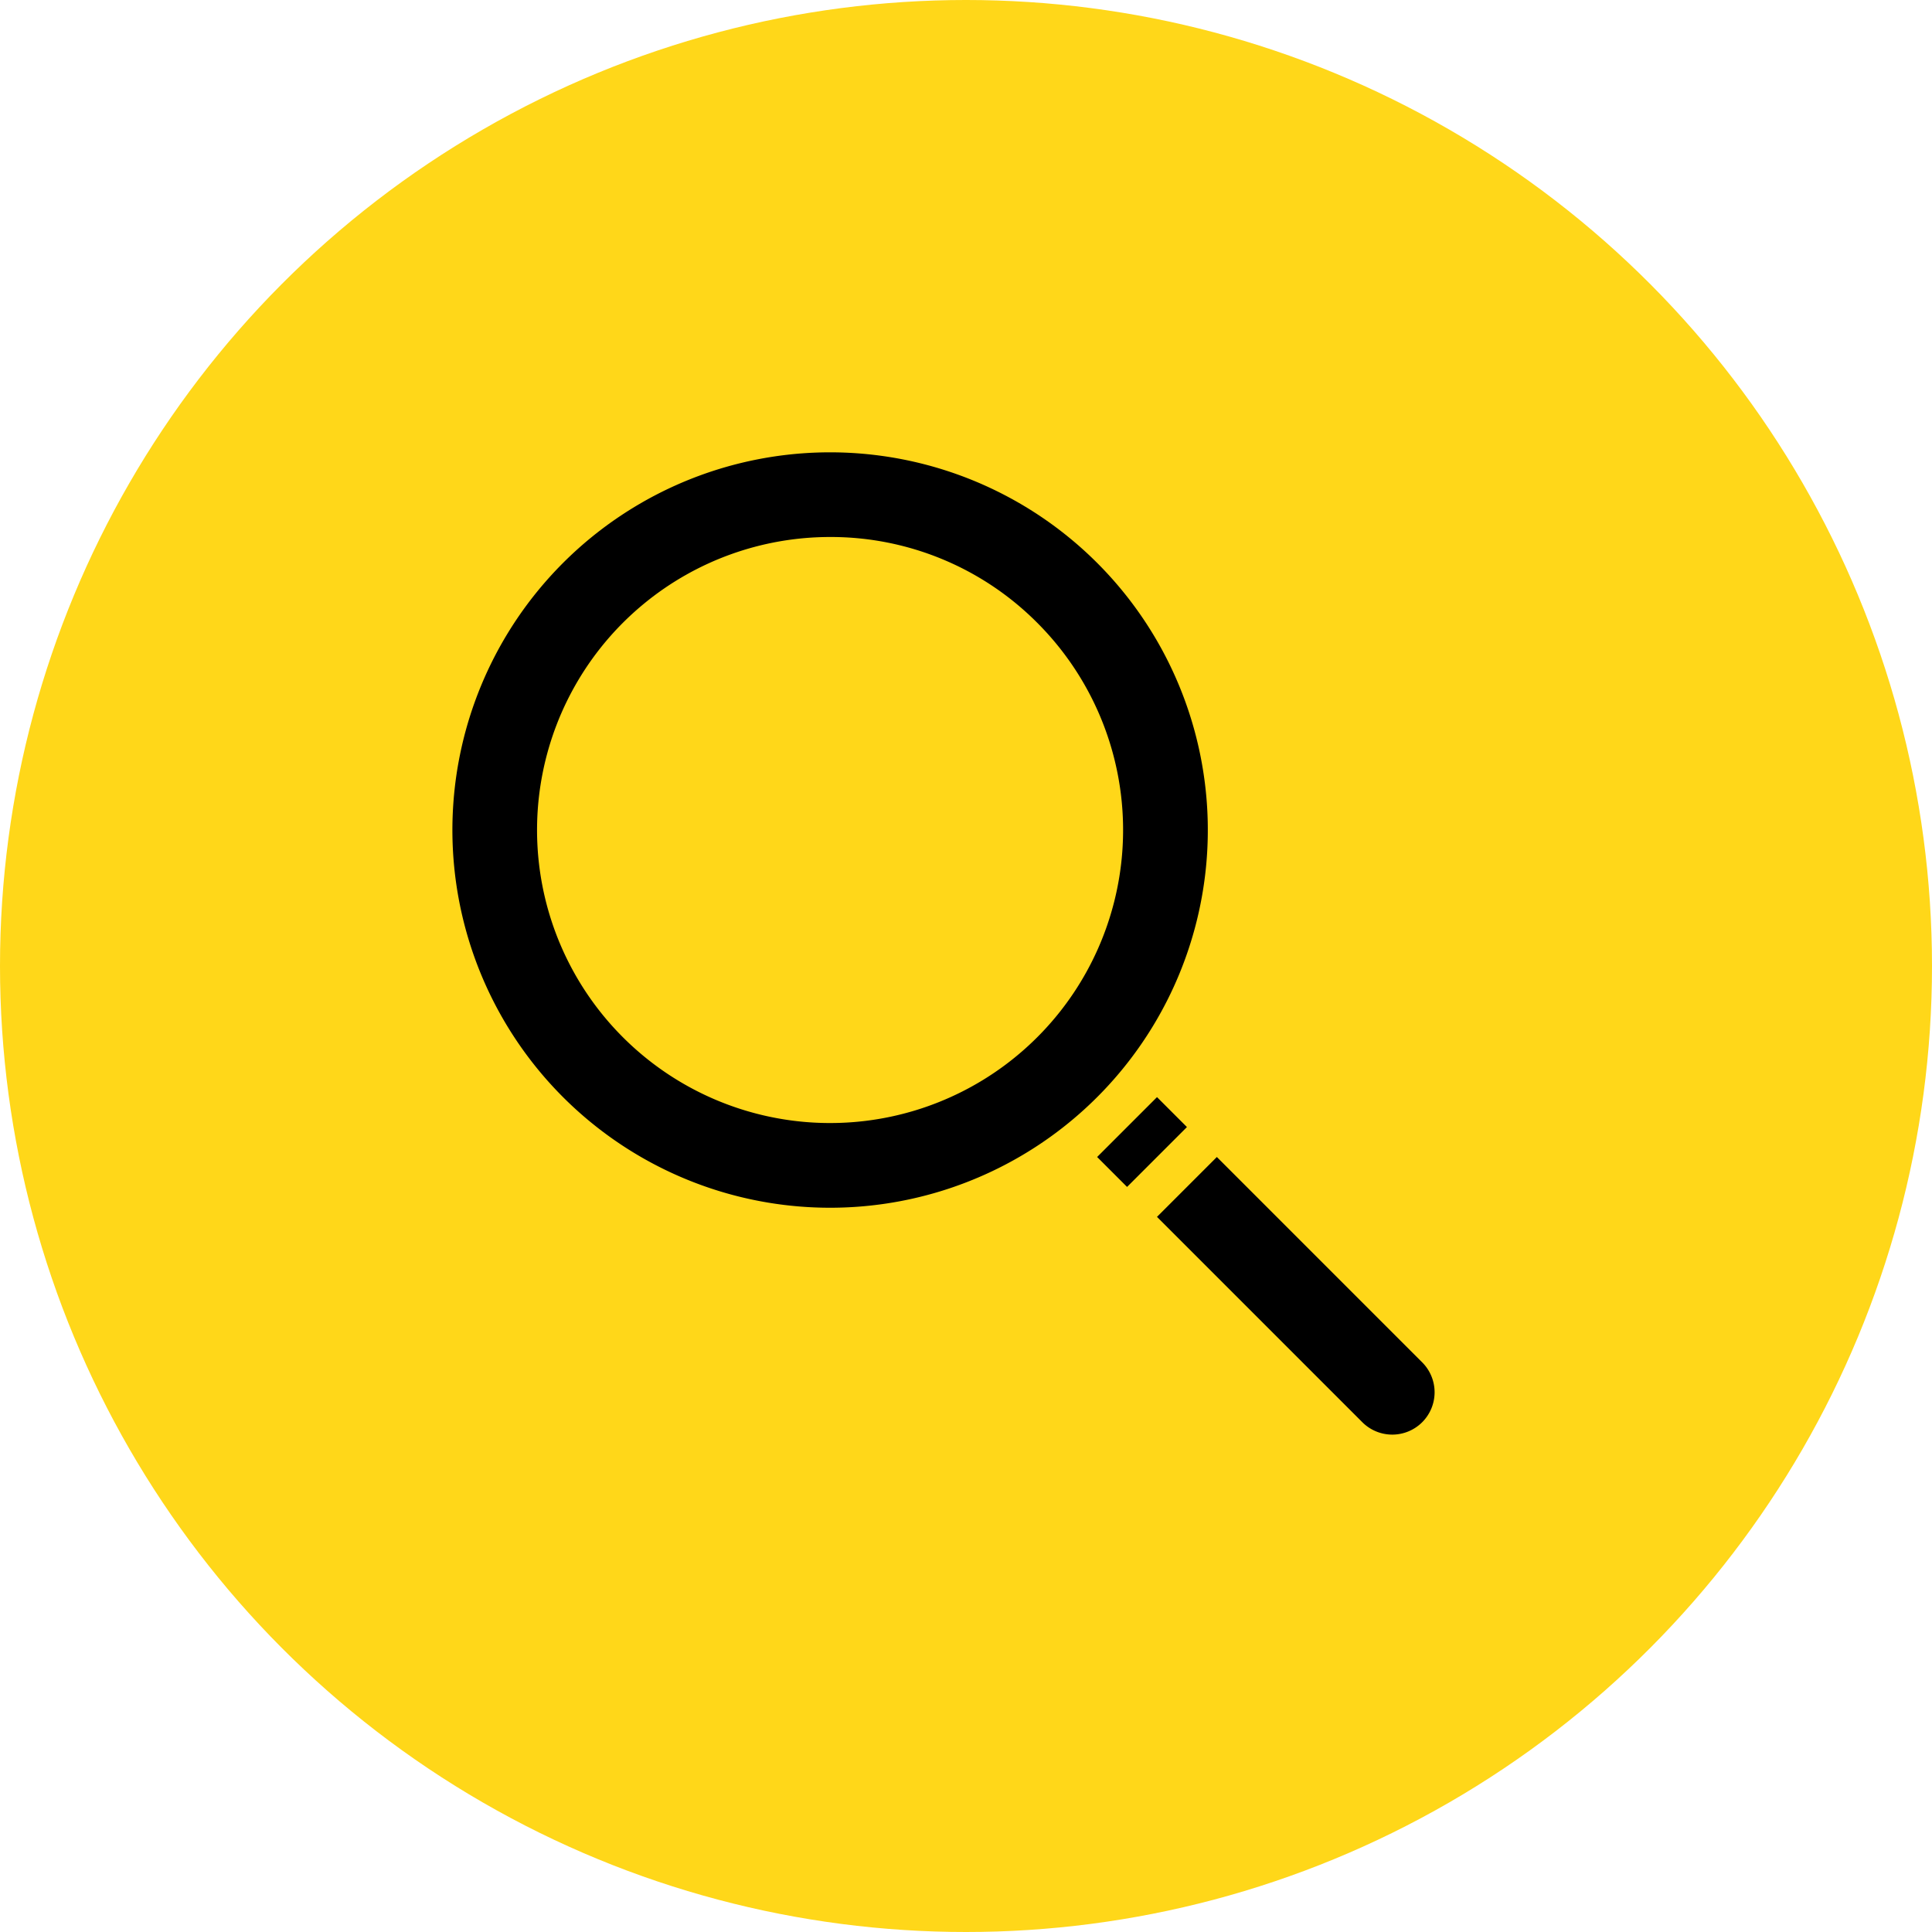<svg xmlns="http://www.w3.org/2000/svg" width="120" height="120" viewBox="0 0 120 120">
  <g id="Group_107" data-name="Group 107" transform="translate(-2 -2)">
    <circle id="Ellipse_60" data-name="Ellipse 60" cx="60" cy="60" r="60" transform="translate(2 2)" fill="#ffd719"/>
    <g id="Group_106" data-name="Group 106" transform="translate(30.105 30.095)">
      <g id="Group_103" data-name="Group 103">
        <path id="Path_122" data-name="Path 122" d="M55.9,79.356a23.46,23.46,0,1,1,16.59-40.05h0A23.46,23.46,0,0,1,55.9,79.356Zm0-41.661a18.2,18.2,0,1,0,12.87,5.331A18.081,18.081,0,0,0,55.9,37.695Z" transform="translate(-32.448 -32.436)"/>
      </g>
      <g id="Group_104" data-name="Group 104" transform="translate(43.757 43.768)">
        <path id="Rectangle_527" data-name="Rectangle 527" d="M0,0H5.259a0,0,0,0,1,0,0V18.037a2.63,2.63,0,0,1-2.63,2.63h0A2.63,2.63,0,0,1,0,18.037V0A0,0,0,0,1,0,0Z" transform="translate(0 3.719) rotate(-45)"/>
      </g>
      <g id="Group_105" data-name="Group 105" transform="translate(40.039 40.049)">
        <rect id="Rectangle_528" data-name="Rectangle 528" width="5.259" height="2.63" transform="translate(0 3.719) rotate(-45)"/>
      </g>
    </g>
  </g>
</svg>

